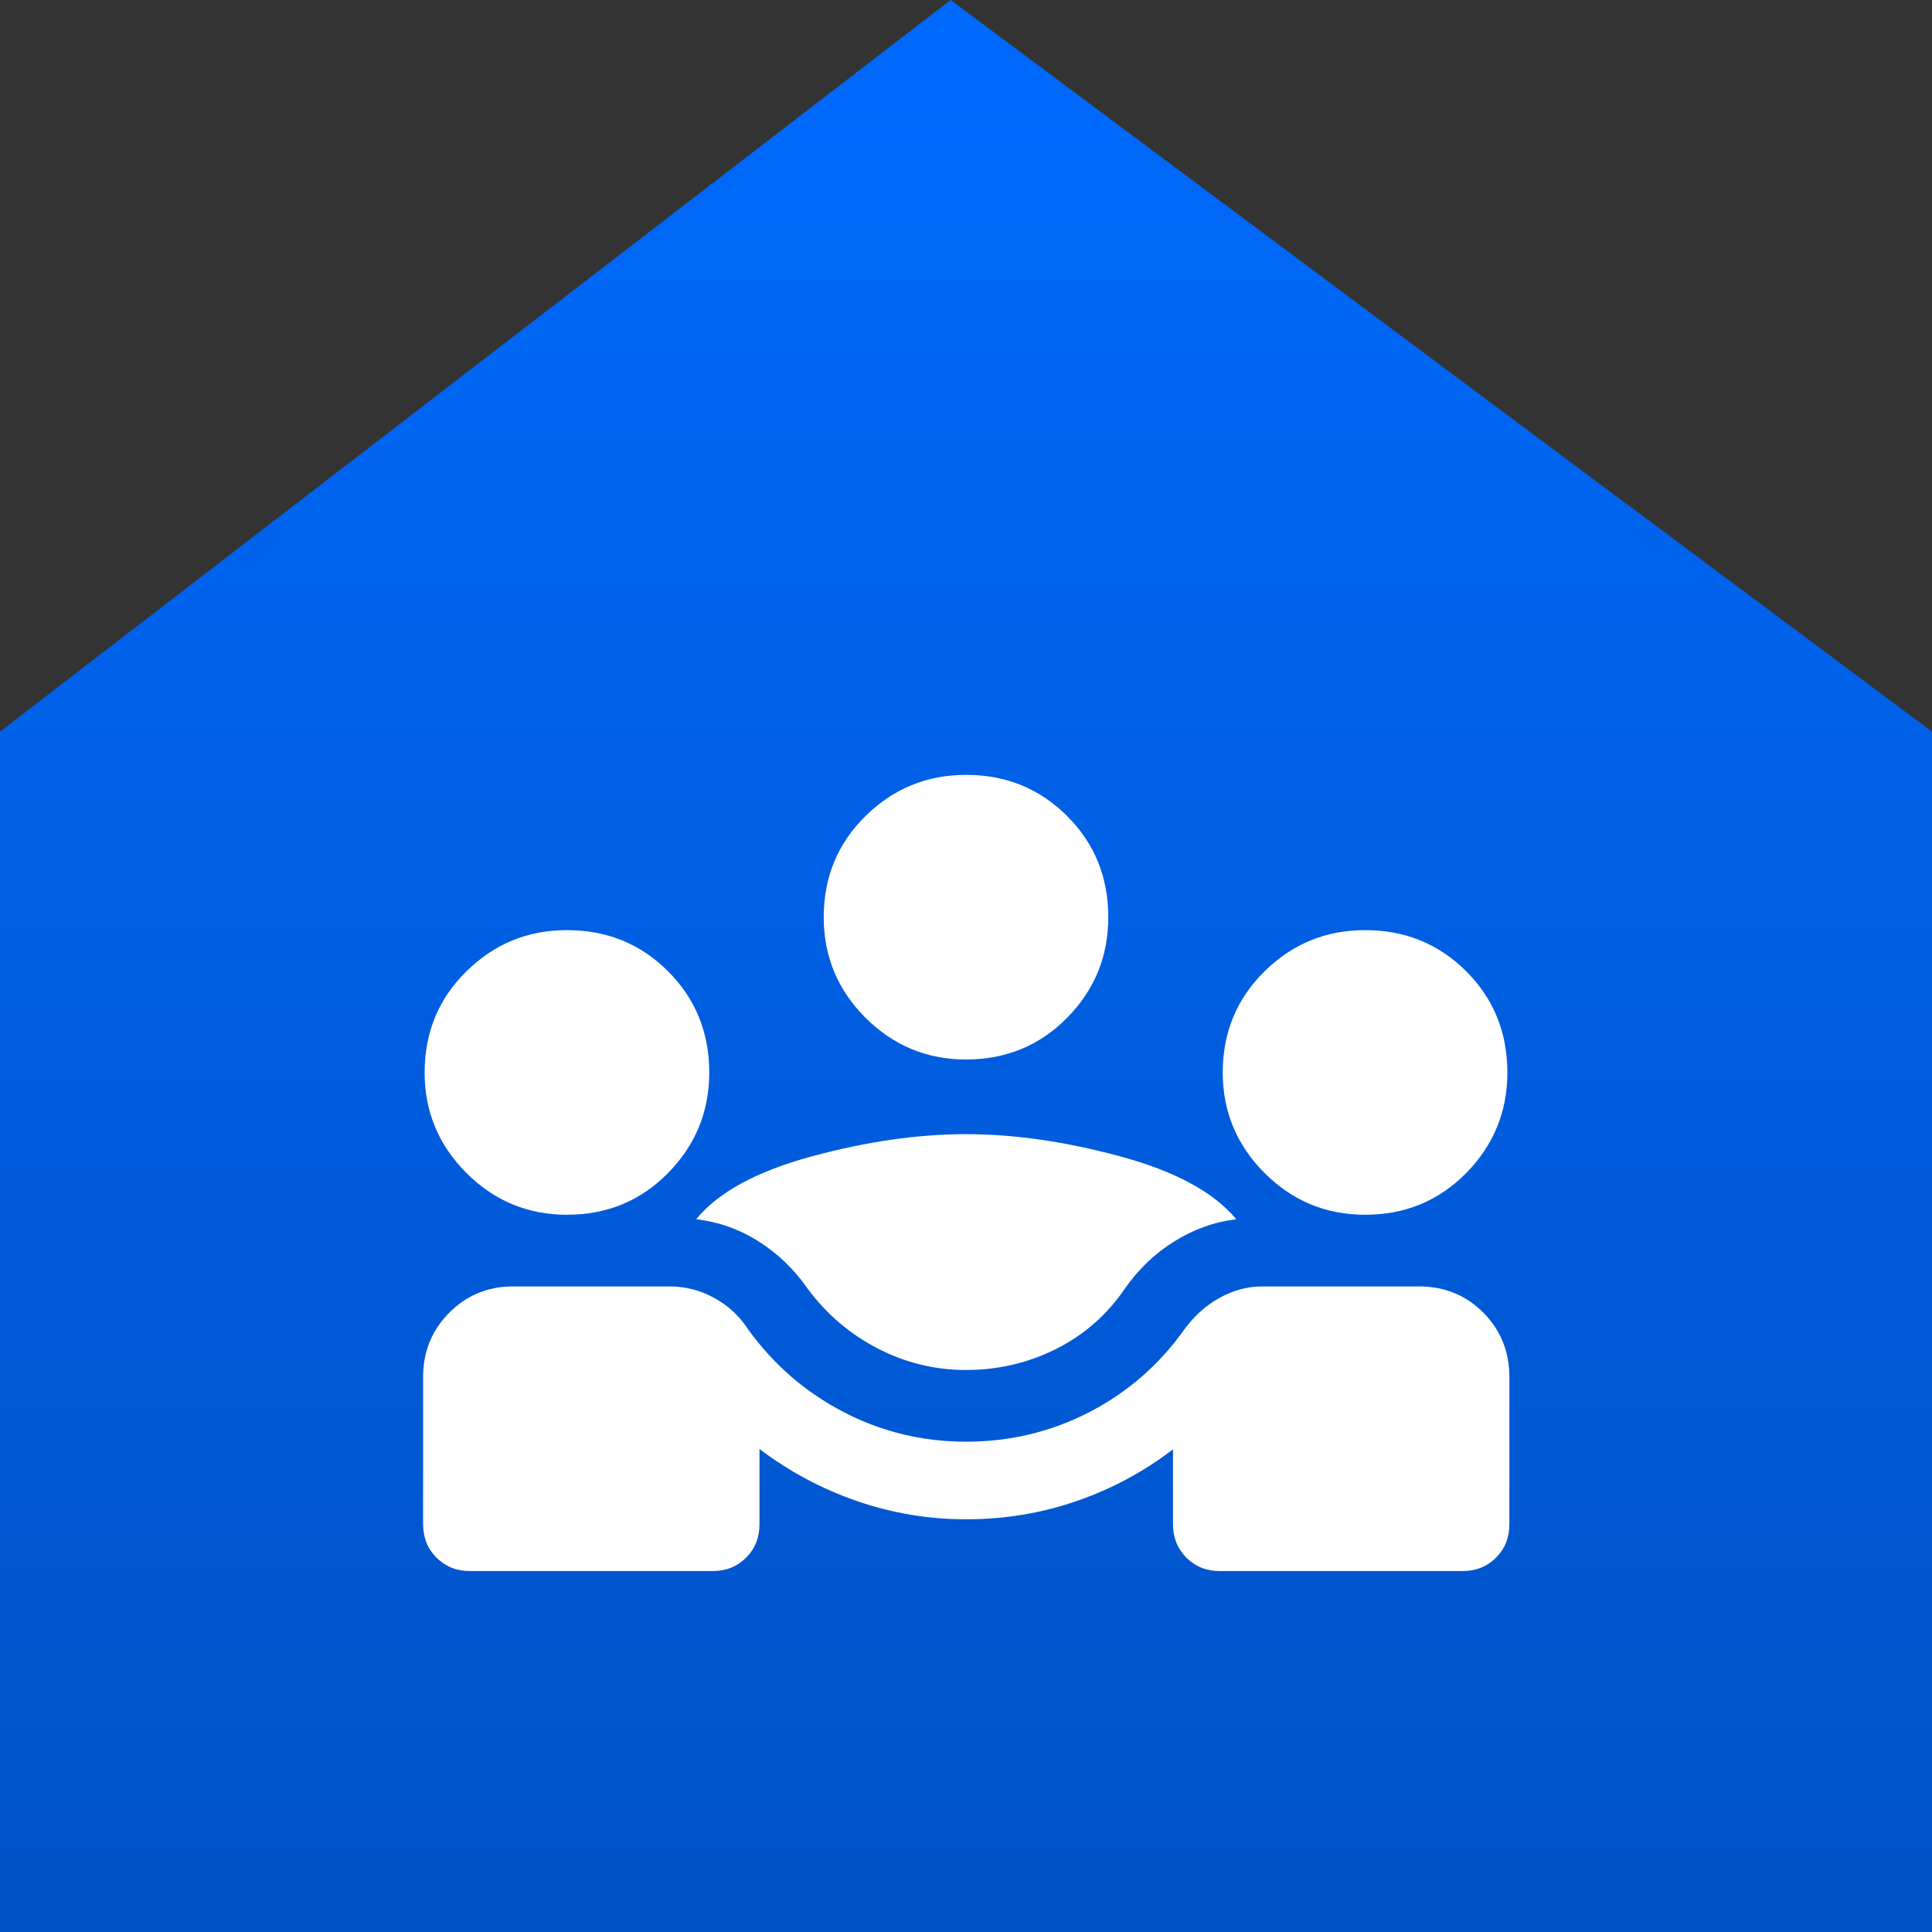 <svg width="28" height="28" viewBox="0 0 28 28" fill="none" xmlns="http://www.w3.org/2000/svg">
<rect x="0" y="0" width="28" height="28" fill="#333333" stroke="none"/>
<path d="M13.777 0L0 10.603V28H28V10.603L13.777 0Z" fill="url(#paint0_linear_1373_350)"/>
<mask id="mask0_1373_350" style="mask-type:alpha" maskUnits="userSpaceOnUse" x="5" y="8" width="18" height="18">
<rect x="5" y="8" width="18" height="18" fill="#D9D9D9"/>
</mask>
<g mask="url(#mask0_1373_350)">
<path d="M6.132 22.091V19.956C6.132 19.594 6.255 19.287 6.501 19.035C6.746 18.784 7.044 18.654 7.394 18.644H9.706C9.932 18.644 10.147 18.699 10.35 18.81C10.554 18.92 10.719 19.075 10.847 19.273C11.219 19.784 11.68 20.182 12.231 20.467C12.781 20.752 13.371 20.894 14 20.894C14.636 20.894 15.231 20.752 15.784 20.467C16.337 20.182 16.796 19.784 17.16 19.273C17.303 19.075 17.475 18.92 17.674 18.81C17.874 18.699 18.08 18.644 18.294 18.644H20.606C20.963 18.654 21.264 18.784 21.509 19.035C21.753 19.287 21.875 19.594 21.875 19.956V22.091C21.875 22.284 21.81 22.446 21.681 22.575C21.552 22.704 21.39 22.769 21.197 22.769H17.678C17.485 22.769 17.323 22.704 17.194 22.575C17.065 22.446 17 22.284 17 22.091V21.005C16.572 21.332 16.104 21.583 15.595 21.757C15.086 21.932 14.555 22.019 14 22.019C13.458 22.019 12.932 21.931 12.421 21.755C11.911 21.579 11.44 21.328 11.007 21V22.091C11.007 22.284 10.943 22.446 10.813 22.575C10.684 22.704 10.523 22.769 10.329 22.769H6.81C6.617 22.769 6.456 22.704 6.326 22.575C6.197 22.446 6.132 22.284 6.132 22.091ZM14 19.855C13.549 19.855 13.122 19.751 12.718 19.542C12.315 19.333 11.977 19.044 11.704 18.675C11.511 18.397 11.275 18.169 10.997 17.993C10.719 17.816 10.417 17.709 10.09 17.67C10.408 17.28 10.964 16.977 11.758 16.761C12.552 16.545 13.299 16.437 14 16.437C14.701 16.437 15.448 16.545 16.242 16.761C17.036 16.977 17.594 17.28 17.917 17.67C17.598 17.709 17.298 17.816 17.016 17.993C16.734 18.169 16.497 18.397 16.303 18.675C16.043 19.056 15.71 19.348 15.304 19.551C14.898 19.754 14.463 19.855 14 19.855ZM8.216 17.605C7.649 17.605 7.164 17.404 6.76 17C6.356 16.596 6.154 16.11 6.154 15.543C6.154 14.963 6.356 14.474 6.76 14.077C7.164 13.679 7.649 13.48 8.216 13.48C8.796 13.48 9.285 13.679 9.682 14.077C10.08 14.474 10.279 14.963 10.279 15.543C10.279 16.11 10.08 16.596 9.682 17C9.285 17.404 8.796 17.605 8.216 17.605ZM19.784 17.605C19.216 17.605 18.731 17.404 18.327 17C17.923 16.596 17.721 16.11 17.721 15.543C17.721 14.963 17.923 14.474 18.327 14.077C18.731 13.679 19.216 13.48 19.784 13.48C20.363 13.48 20.852 13.679 21.25 14.077C21.647 14.474 21.846 14.963 21.846 15.543C21.846 16.11 21.647 16.596 21.25 17C20.852 17.404 20.363 17.605 19.784 17.605ZM14 15.355C13.433 15.355 12.947 15.153 12.543 14.75C12.139 14.346 11.938 13.86 11.938 13.293C11.938 12.713 12.139 12.224 12.543 11.827C12.947 11.429 13.433 11.23 14 11.23C14.58 11.23 15.068 11.429 15.466 11.827C15.864 12.224 16.062 12.713 16.062 13.293C16.062 13.86 15.864 14.346 15.466 14.75C15.068 15.153 14.58 15.355 14 15.355Z" fill="white"/>
</g>
<defs>
<linearGradient id="paint0_linear_1373_350" x1="14" y1="0" x2="14" y2="28" gradientUnits="userSpaceOnUse">
<stop stop-color="#006AFE"/>
<stop offset="1" stop-color="#0052C5"/>
</linearGradient>
</defs>
</svg>
